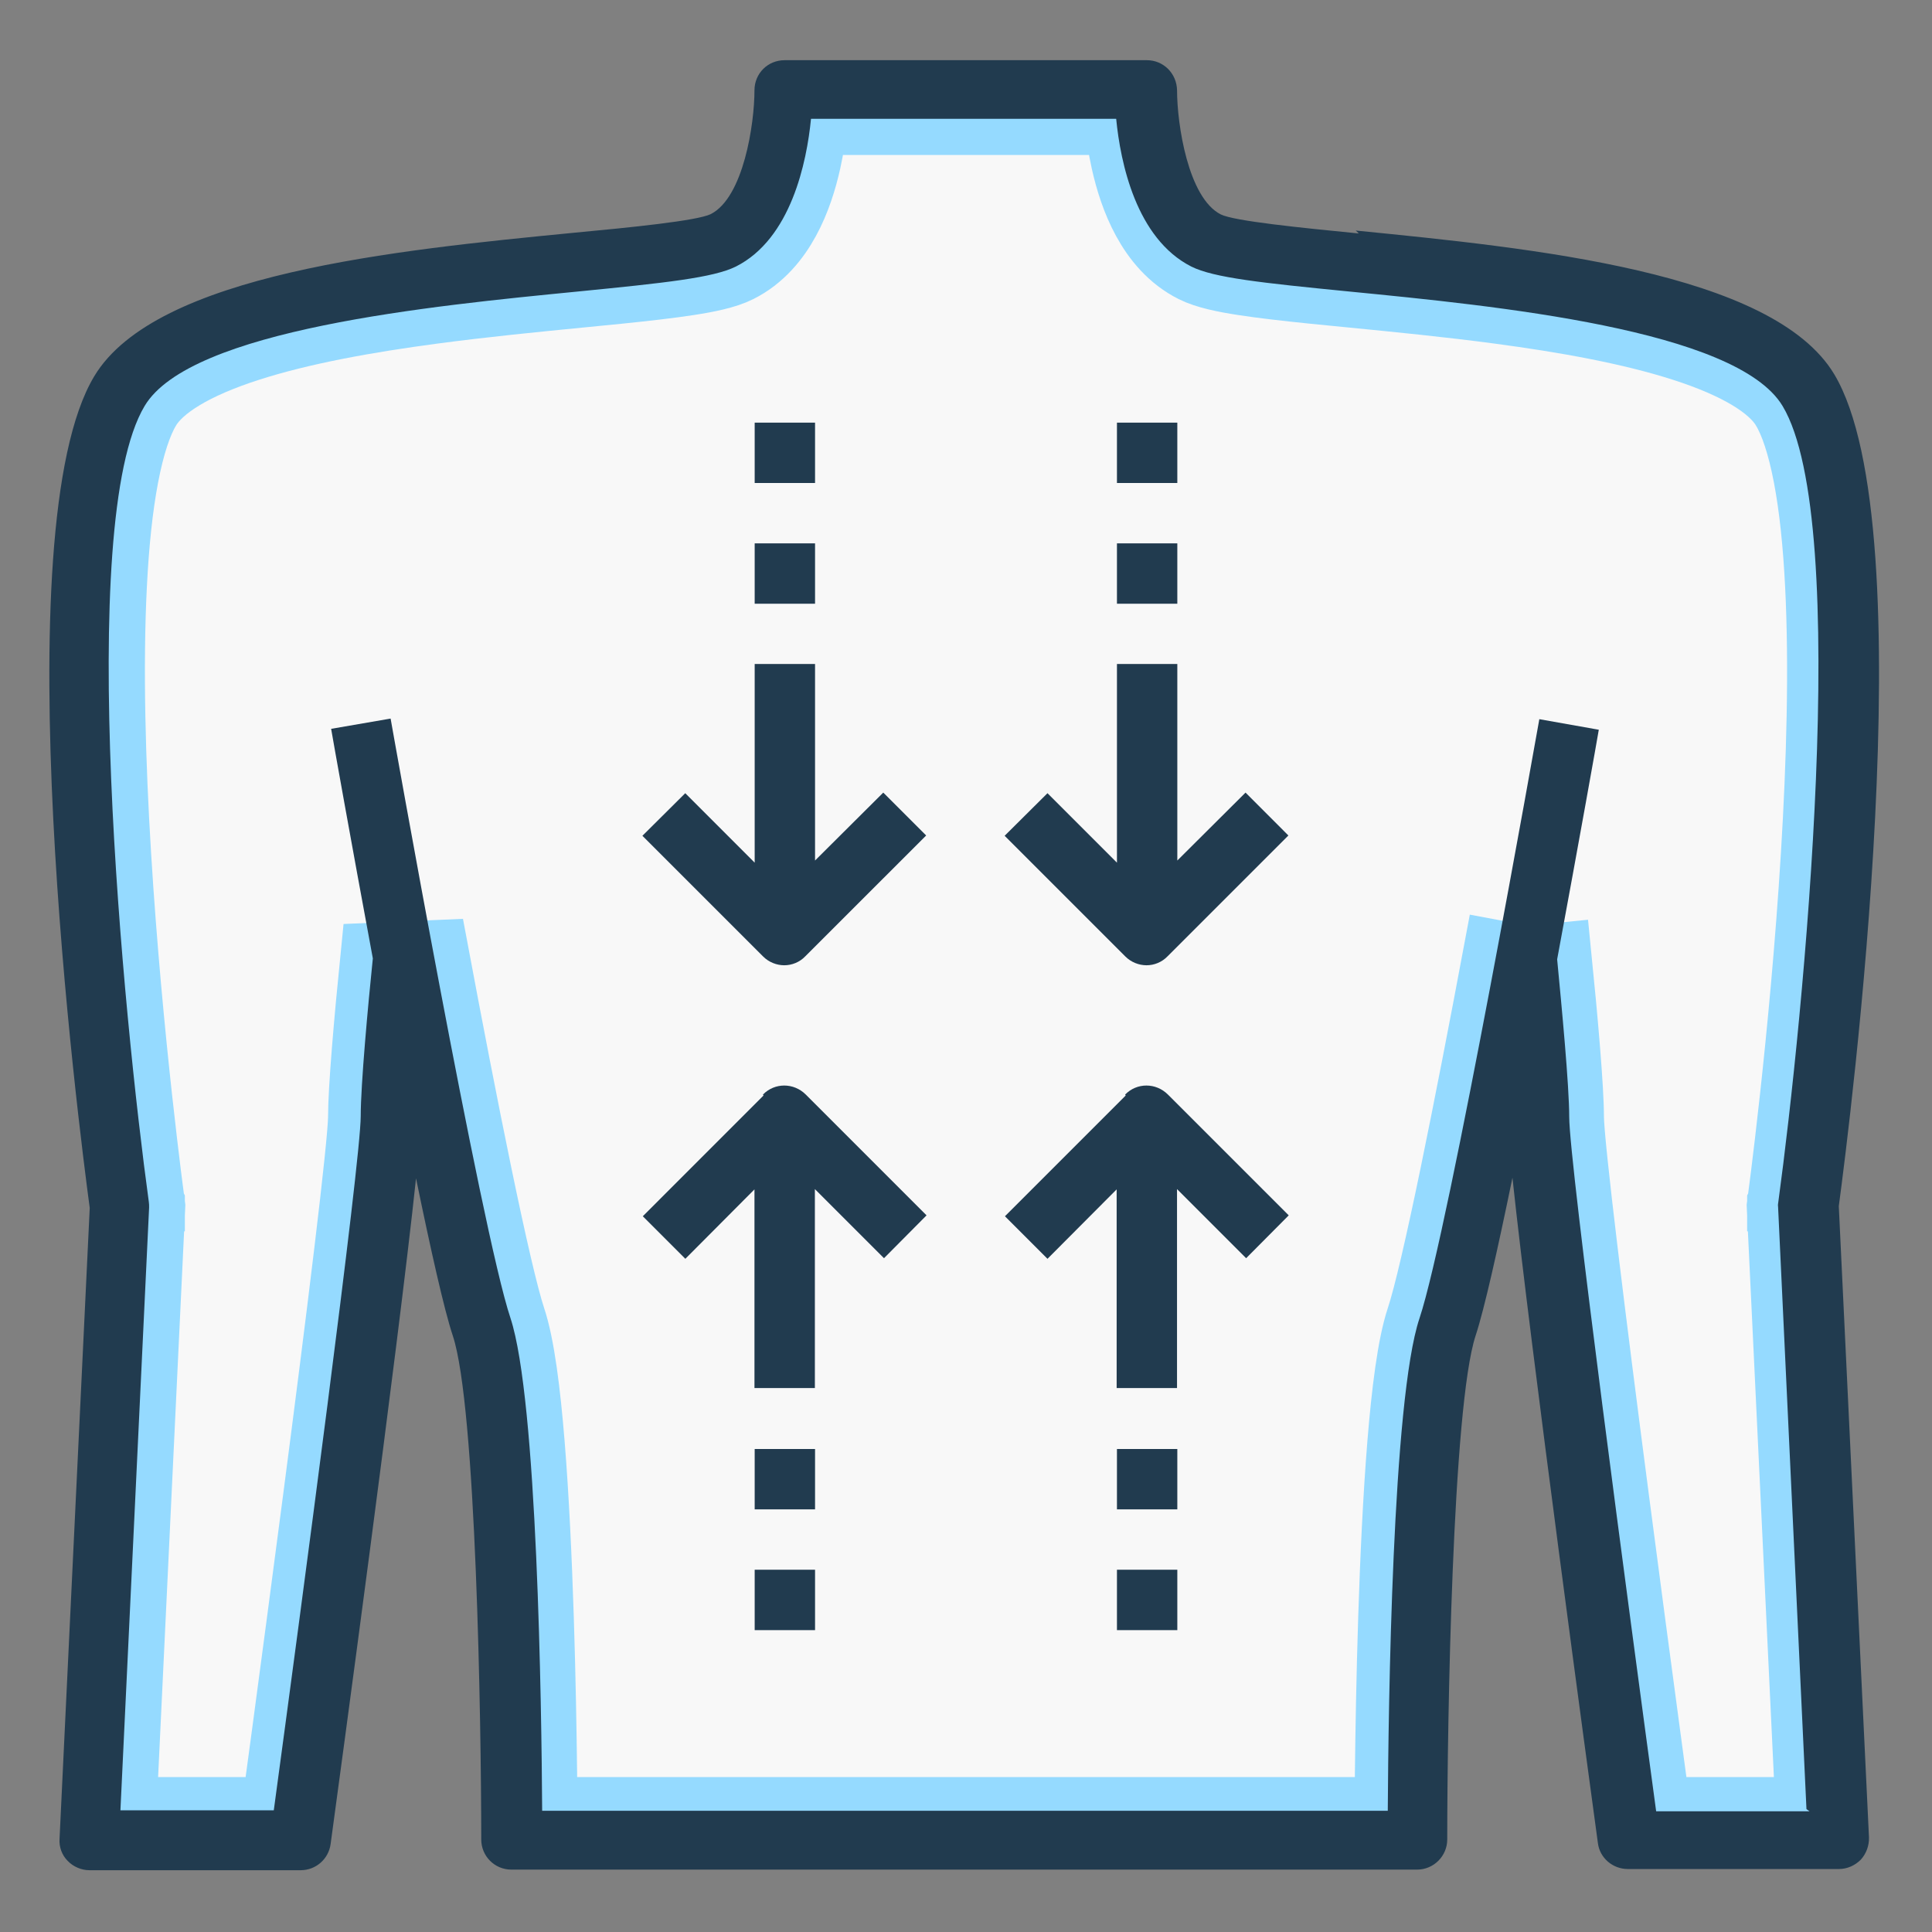 <svg width="45" height="45" viewBox="0 0 45 45" fill="none" xmlns="http://www.w3.org/2000/svg">
<rect x="0" y="0" width="45" height="45" fill="#808080" stroke="none"/>
<path d="M10.166 22.179L8.683 22.243C8.529 23.774 8.391 25.358 8.391 26.016C8.391 26.31 8.268 27.479 8.066 29.156C7.869 30.8 7.606 32.863 7.342 34.883C7.079 36.904 6.815 38.88 6.618 40.352C6.519 41.088 6.436 41.697 6.379 42.123L6.376 42.141H2.896L3.562 28.161L3.565 28.092L3.556 28.024L2.812 28.125L3.556 28.024L3.556 28.023L3.555 28.021L3.554 28.013L3.55 27.981L3.533 27.853C3.518 27.74 3.497 27.574 3.47 27.361C3.417 26.934 3.343 26.32 3.261 25.571C3.097 24.074 2.901 22.043 2.77 19.905C2.639 17.764 2.575 15.533 2.672 13.628C2.72 12.676 2.808 11.82 2.944 11.106C3.082 10.38 3.259 9.854 3.456 9.527L3.456 9.526C3.756 9.026 4.531 8.541 5.804 8.132C7.033 7.736 8.549 7.464 10.093 7.259C11.271 7.102 12.438 6.988 13.484 6.885C13.807 6.854 14.118 6.823 14.415 6.793C15.037 6.729 15.6 6.666 16.056 6.595C16.478 6.53 16.915 6.444 17.21 6.296C17.744 6.029 18.104 5.583 18.346 5.138C18.59 4.692 18.741 4.201 18.838 3.766C18.911 3.436 18.956 3.122 18.985 2.859H26.015C26.044 3.122 26.089 3.436 26.162 3.766C26.259 4.201 26.41 4.692 26.654 5.138C26.896 5.583 27.256 6.029 27.79 6.296C28.085 6.444 28.522 6.53 28.944 6.595C29.4 6.666 29.963 6.729 30.585 6.793C30.882 6.823 31.193 6.854 31.516 6.885C32.562 6.988 33.729 7.102 34.907 7.259C36.45 7.464 37.967 7.736 39.196 8.132C40.469 8.541 41.244 9.026 41.544 9.526L41.544 9.527C41.741 9.854 41.918 10.38 42.056 11.106C42.192 11.82 42.28 12.676 42.328 13.628C42.425 15.533 42.361 17.764 42.23 19.905C42.099 22.043 41.903 24.074 41.739 25.571C41.657 26.32 41.583 26.934 41.53 27.361C41.503 27.574 41.482 27.74 41.467 27.853L41.45 27.981L41.446 28.013L41.445 28.021L41.444 28.023L41.444 28.024L42.188 28.125L41.444 28.024L41.435 28.092L41.438 28.161L42.104 42.141H38.624L38.621 42.123C38.564 41.697 38.481 41.088 38.383 40.352C38.185 38.88 37.921 36.904 37.658 34.883C37.394 32.863 37.131 30.8 36.934 29.156C36.732 27.479 36.609 26.31 36.609 26.016C36.609 25.358 36.471 23.774 36.317 22.243L35.571 22.317L34.834 22.179C34.511 23.903 34.151 25.768 33.826 27.343C33.496 28.938 33.211 30.182 33.038 30.7C32.829 31.328 32.694 32.429 32.596 33.635C32.496 34.871 32.429 36.313 32.385 37.681C32.341 39.05 32.319 40.352 32.308 41.311C32.304 41.628 32.302 41.908 32.3 42.141H12.7C12.698 41.908 12.696 41.628 12.692 41.311C12.681 40.352 12.659 39.05 12.615 37.681C12.571 36.313 12.504 34.871 12.404 33.635C12.306 32.429 12.171 31.328 11.961 30.7C11.789 30.182 11.504 28.938 11.174 27.343C10.848 25.768 10.489 23.903 10.166 22.179Z" fill="#F8F8F8" stroke="#95DAFF" stroke-width="1.5"/>
<path d="M31.649 5.438C30.292 5.304 28.752 5.15 28.436 4.995C27.669 4.608 27.416 2.879 27.416 2.105C27.409 1.711 27.1 1.402 26.713 1.402H18.276C17.882 1.402 17.573 1.711 17.573 2.105C17.573 2.881 17.319 4.601 16.553 4.988C16.23 5.143 14.697 5.297 13.34 5.424C9.24 5.825 3.63 6.373 2.195 8.764C0.044 12.343 1.837 26.25 2.09 28.135L1.387 42.83C1.373 43.02 1.443 43.21 1.576 43.343C1.703 43.477 1.893 43.561 2.083 43.561H7.005C7.356 43.561 7.654 43.301 7.701 42.95C7.883 41.607 9.269 31.423 9.69 27.446C10.035 29.119 10.344 30.504 10.548 31.116C11.09 32.754 11.209 40.141 11.209 42.844C11.209 43.231 11.519 43.547 11.912 43.547H33.006C33.393 43.547 33.709 43.231 33.709 42.844C33.709 40.137 33.829 32.754 34.37 31.109C34.574 30.49 34.883 29.105 35.228 27.432C35.65 31.404 37.035 41.586 37.218 42.929C37.26 43.273 37.562 43.533 37.914 43.533H42.836C43.026 43.533 43.209 43.449 43.342 43.315C43.469 43.175 43.539 42.985 43.532 42.795L42.829 28.094C43.082 26.203 44.868 12.295 42.723 8.717C41.289 6.327 35.678 5.778 31.579 5.37L31.649 5.438ZM42.147 42.188H38.575C37.942 37.519 36.55 27.081 36.55 26.016C36.55 25.284 36.374 23.442 36.269 22.345C36.782 19.581 37.204 17.212 37.239 16.997L35.854 16.751C35.833 16.864 33.744 28.677 33.062 30.708C32.429 32.6 32.338 39.77 32.324 42.176H12.628C12.614 39.764 12.516 32.596 11.89 30.701C11.208 28.662 9.12 16.858 9.098 16.737L7.713 16.976C7.748 17.187 8.17 19.557 8.684 22.323C8.571 23.42 8.402 25.263 8.402 25.994C8.402 27.055 7.01 37.497 6.377 42.166H2.805L3.473 28.125C3.473 28.076 3.473 28.034 3.466 27.991C2.883 23.752 1.744 12.171 3.368 9.457C4.43 7.671 10.072 7.123 13.44 6.792C15.507 6.588 16.611 6.469 17.139 6.209C18.425 5.562 18.791 3.776 18.89 2.767H25.998C26.096 3.779 26.462 5.558 27.749 6.209C28.269 6.469 29.373 6.588 31.447 6.792C34.815 7.123 40.447 7.671 41.52 9.457C43.145 12.164 41.998 23.75 41.422 27.984C41.415 28.027 41.408 28.069 41.415 28.111L42.076 42.138L42.147 42.188Z" fill="#213B4F"/>
<path d="M18.984 20.099V15.466H17.578V20.093L15.961 18.475L14.963 19.467L17.775 22.279C17.909 22.413 18.091 22.483 18.267 22.483C18.443 22.483 18.626 22.413 18.759 22.272L21.572 19.46L20.573 18.461L18.956 20.071L18.984 20.099Z" fill="#213B4F"/>
<path d="M27.422 20.099V15.466H26.016V20.093L24.398 18.475L23.4 19.467L26.212 22.279C26.346 22.413 26.529 22.483 26.705 22.483C26.881 22.483 27.063 22.413 27.197 22.272L30.009 19.46L29.011 18.461L27.394 20.071L27.422 20.099Z" fill="#213B4F"/>
<path d="M18.984 12.656H17.578V14.062H18.984V12.656Z" fill="#213B4F"/>
<path d="M18.984 9.844H17.578V11.25H18.984V9.844Z" fill="#213B4F"/>
<path d="M27.422 12.656H26.016V14.062H27.422V12.656Z" fill="#213B4F"/>
<path d="M27.422 9.844H26.016V11.25H27.422V9.844Z" fill="#213B4F"/>
<path d="M26.22 25.516L23.407 28.329L24.398 29.32L26.009 27.703V32.33H27.415V27.696L29.025 29.306L30.017 28.308L27.204 25.495C26.923 25.214 26.48 25.214 26.206 25.495L26.22 25.516Z" fill="#213B4F"/>
<path d="M17.784 25.516L14.972 28.329L15.963 29.32L17.573 27.703V32.33H18.98V27.696L20.59 29.306L21.581 28.308L18.769 25.495C18.487 25.214 18.044 25.214 17.77 25.495L17.784 25.516Z" fill="#213B4F"/>
<path d="M27.422 33.75H26.016V35.156H27.422V33.75Z" fill="#213B4F"/>
<path d="M27.422 36.562H26.016V37.969H27.422V36.562Z" fill="#213B4F"/>
<path d="M18.984 33.75H17.578V35.156H18.984V33.75Z" fill="#213B4F"/>
<path d="M18.984 36.562H17.578V37.969H18.984V36.562Z" fill="#213B4F"/>
</svg>
